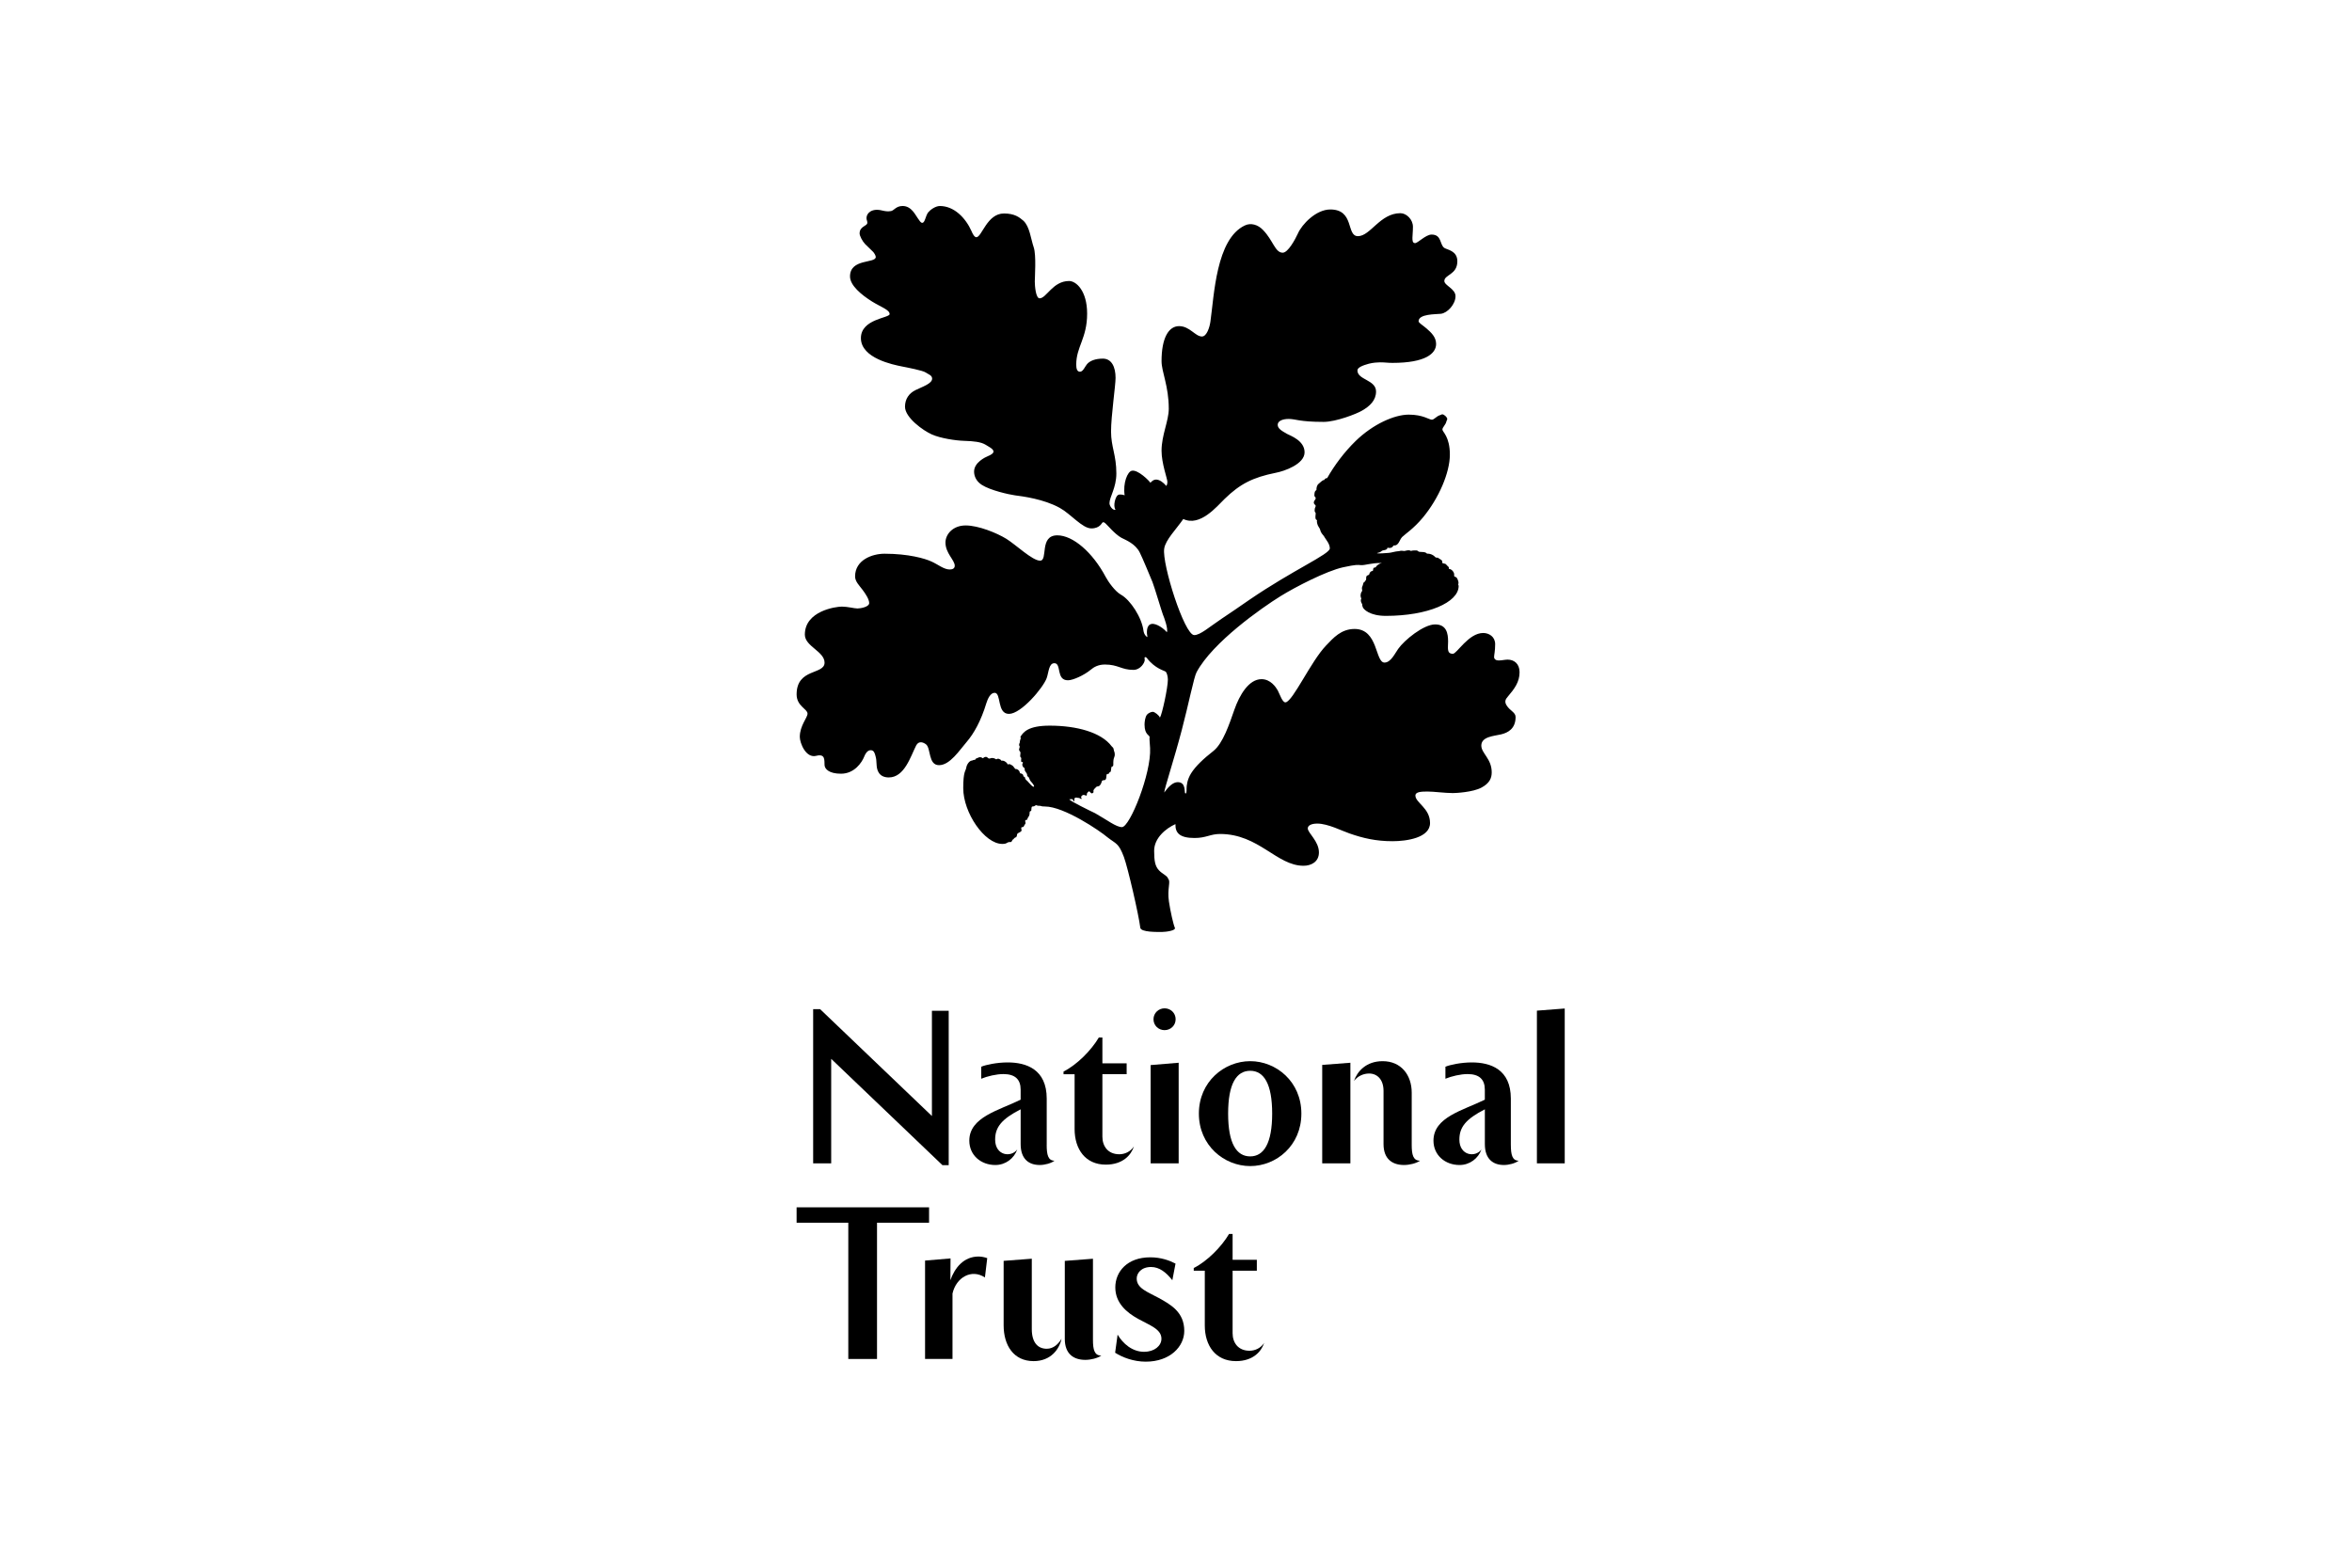 <?xml version="1.0" encoding="UTF-8"?> <svg xmlns="http://www.w3.org/2000/svg" id="Layer_1" version="1.1" viewBox="0 0 300 200"><path d="M169.275,61.003c.95-1.673,2.199-3.336,3.627-4.731,2.202-2.15,4.948-3.375,6.782-3.375,1.835,0,2.602.647,2.947.647.306,0,.573-.441,1.048-.582.166-.033.14-.101.302-.101.208,0,.615.373.615.578,0,.17-.072.17-.101.31-.104.474-.514.748-.514,1.052s.95.885.95,3.199c0,2.313-1.422,5.587-3.422,8.005-1.22,1.467-2.267,2.111-2.677,2.516-.234.235-.335.686-.608.925-.306.265-.442.033-.543.232-.101.209-.403.274-.608.209s-.036.101-.234.206c-.202.105-.244.069-.475.134-.237.069-.107.203-.748.34.198.101,1.252-.029,1.493-.029.241,0,.947-.209,1.181-.209.234,0,.241-.065.475-.065s.202.033.342.033c.14,0,.579-.202.882,0,.104-.095.576-.069.706-.069.14,0,.172.137.342.173.172.033.475,0,.712.065.068.033.137.033.27.17.478-.029.882.242.986.376.202.239.345.065.446.173.098.101.436.209.507.408.026.105-.033.173.026.235.072.069.312.069.377.108.068.029.137.134.205.199.065.105.306.17.231.441.371,0,.683.444.683.683v.239s.098.105.237.137c.133.036.371.575.306.817-.072.203.029.17.029.304,0,2.114-3.965,3.816-9.287,3.816-2.036,0-2.846-.82-2.947-1.124-.068-.17-.068-.242-.068-.372-.068-.105-.276-.412-.111-.716,0,0-.098-.173-.098-.412.033-.477.208-.441.208-.611,0-.098-.036-.173-.036-.271,0-.242.104-.274.169-.614.068-.271.104-.065.234-.307.137-.235.137-.069.137-.376,0-.307.075-.337.374-.441,0,0,.075-.444.407-.48.143,0,.072-.17.143-.337.065-.17.264-.036.335-.206.036-.101.377-.408.745-.477-1.321-.036-2.101.307-2.677.271-.403-.033-.54-.101-2.271.274-2.131.474-6.031,2.483-7.963,3.676-2.407,1.493-8.676,5.884-10.719,9.704-.335.585-1.044,4.189-1.9,7.42-.976,3.718-2.167,7.296-2.231,7.936.543-.748,1.116-1.323,1.727-1.323,1.09,0,.813,1.323.953,1.428.172.101.172-.274.172-.614,0-.34.068-1.124.576-1.941.576-.921,1.597-1.872,2.846-2.852,1.217-.957,2.036-3.44,2.681-5.283.644-1.84,1.831-3.878,3.458-3.878,1.152,0,1.831,1.016,2.066,1.428.27.506.605,1.598,1.012,1.529.95-.173,3.224-5.244,5.159-7.254.917-.951,1.9-2.107,3.634-2.107,3.038,0,2.602,4.287,3.819,4.287.813,0,1.36-1.225,1.731-1.732.784-1.131,3.256-3.137,4.72-3.137,1.464,0,1.656,1.16,1.656,2.183,0,.82-.202,1.565.612,1.565.508,0,1.997-2.653,3.865-2.653.745,0,1.526.474,1.526,1.428,0,.889-.137,1.359-.137,1.634s.237.444.576.444c.41,0,.813-.108,1.155-.108.807,0,1.519.513,1.519,1.604,0,1.261-.673,2.143-1.49,3.104-.338.369-.439.676-.169,1.121.442.716,1.152.885,1.152,1.496,0,1.496-.982,2.009-1.864,2.215-.849.206-2.508.268-2.508,1.425,0,.993,1.327,1.673,1.327,3.411,0,.748-.28,1.395-1.295,1.944-1.116.608-3.321.706-3.66.706-1.018,0-2.411-.196-3.224-.196-.813,0-1.555.036-1.555.51,0,.918,1.867,1.601,1.867,3.506,0,1.905-3.022,2.32-4.785,2.32-2.101,0-3.728-.376-5.488-.99-.914-.304-2.749-1.258-4.105-1.258-.813,0-1.217.271-1.217.614,0,.578,1.422,1.634,1.422,3.065,0,1.222-1.015,1.702-1.962,1.702-3.425,0-5.696-4.055-10.647-4.055-1.249,0-1.76.513-3.259.513-1.893,0-2.469-.647-2.433-1.771-1.22.546-2.716,1.771-2.716,3.405,0,1.297.127,1.967.605,2.48.472.513,1.083.68,1.194,1.111.342.337-.156,1.248.085,2.875.185,1.255.566,2.931.755,3.349.172.382-1.2.533-1.587.536-.625.007-2.749.052-2.82-.539-.195-1.634-1.587-7.662-2.092-9.028-.68-1.804-.982-1.634-2.105-2.516-.956-.817-5.524-3.921-7.97-3.921-.644,0-.303-.095-.816-.095-.338,0-.065-.069-.27-.069-.205,0-.166.167-.504.167-.205,0-.072.582-.205.582-.205,0-.133.209-.169.441-.036.242-.241.382-.276.585-.026.202-.27,0-.27.235,0,.235.107.239,0,.376-.195.271-.172.408-.335.408-.163,0-.169.065-.169.134,0,.31.137.274-.068.444-.205.167-.478.167-.478.441,0,.101-.068.17-.101.274-.137,0-.27.134-.342.242-.068.101-.033-.072-.169.17-.13.238-.101.199-.27.199-.475,0-.306.242-.986.242-2.271,0-4.987-3.983-4.987-7.116,0-2.183.309-2.15.381-2.591.062-.444.403-.879.673-.918.273-.033.169-.131.475-.095-.033-.173.241-.209.371-.278.202-.105.338-.105.612.069.098-.069.172-.176.377-.176.205,0,.273.212.4.212.241,0,.176-.069.377-.069.202,0,.306.033.543.173.101-.039.169-.105.306-.075.104.036.302.105.335.239.137,0,.306-.033.579.173.101.065.205.206.237.301.205.039.101-.127.41.039.303.17.303.199.472.438.169.239.133.033.377.176.371.232.202.373.371.506.101,0,.133,0,.27.098.163.14.033.245.163.31.075.036.14,0,.172.238.039.167.27.274.481.546.13.17.472.51.576.51.133,0,.104-.134-.101-.408-.27-.369-.27-.203-.472-.748-.072-.167-.238-.098-.238-.376,0-.203-.303-.444-.303-.614,0-.17 0-.239-.111-.304-.101-.065-.13-.098-.163-.199-.107-.274.033-.274.033-.448,0-.173-.169.036-.202-.101-.039-.14,0-.304,0-.441,0-.137-.137-.069-.137-.307,0-.206.036-.137.036-.373,0-.235-.14-.17-.172-.376-.039-.202.068-.173.068-.408s-.068-.036-.068-.239c0-.242.101-.173.101-.48,0-.098.072-.235.104-.337.029-.144-.104-.144,0-.281.342-.503.914-1.359,3.692-1.359,3.458,0,6.574.856,7.902,2.627.098.137.234.137.27.438.033.245.133.278.133.65,0,.206-.133.412-.166.653-.068.405.068.846-.169.846-.205,0-.065.712-.273.712-.137,0-.026.242-.335.242-.241,0,0,.68-.342.781-.101.033-.342-.065-.407.274-.036.134-.172.477-.41.51-.338.065-.198.065-.374.206-.439.408-.133.474-.273.608-.335.34-.407-.376-.644-.098-.098.134-.163.134-.163.271,0,.304-.072.203-.309.134-.27-.098-.507.242-.407.346.137.173-.033.202-.202.062-.068-.062-.211-.029-.312-.062-.166-.072-.374,0-.374.173,0,.261.042.261-.062.261s-.065-.261-.234-.261c-.169,0-.342.029-.342.029.072.206,2.638,1.464,3.289,1.768,1.522.856,2.677,1.774,3.422,1.774,1.018,0,3.76-6.878,3.591-10.08-.062-.983-.101-1.222-.062-1.362.062-.307-.647-.271-.647-1.634,0-.31.065-.954.306-1.261.13-.173.508-.372.745-.372s.846.474.911.748c.273-.412,1.015-3.816,1.015-4.872,0-.372-.133-.853-.267-.987-.14-.137-1.353-.369-2.404-1.738-.072-.101-.211-.17-.28-.101-.059.065,0,.101,0,.34,0,.34-.54,1.261-1.451,1.261-1.526,0-1.932-.683-3.627-.683-.823,0-1.392.304-1.835.683-.817.68-2.238,1.327-2.879,1.327-1.558,0-.784-2.179-1.734-2.179-.716,0-.716,1.153-.982,1.902-.439,1.225-3.253,4.564-4.811,4.564-1.558,0-.95-2.689-1.828-2.689-.546,0-.888.787-1.057,1.33-.68,2.248-1.594,3.878-2.508,4.934-.914,1.059-2.131,2.967-3.526,2.967s-1.015-2.143-1.659-2.656c-.306-.239-.911-.51-1.256.137-.709,1.395-1.49,4.084-3.49,4.084-1.256,0-1.522-.918-1.555-1.565-.039-.647-.039-.784-.143-1.16-.098-.372-.198-.748-.605-.748-.277,0-.579.17-.849.846-.277.69-1.22,2.153-2.95,2.153-1.529,0-2.069-.611-2.095-1.091-.039-.614.127-1.496-1.06-1.193-1.321.343-2.098-1.634-2.098-2.415,0-1.434.986-2.454.986-2.963,0-.611-1.392-.951-1.392-2.457,0-3.369,3.565-2.48,3.565-4.052,0-1.431-2.515-2.075-2.515-3.574,0-3.029,3.965-3.574,4.717-3.574s1.594.238,1.994.238c.4,0,1.496-.202,1.496-.683,0-.48-.442-1.16-.849-1.699-.41-.549-.95-1.059-.95-1.705,0-2.114,2.202-2.898,3.757-2.898,3.058,0,5.162.614,5.969.987.852.376,1.587,1.023,2.345,1.023.371,0,.641-.137.641-.48,0-.709-1.184-1.598-1.184-2.954,0-1.059.947-2.183,2.576-2.183,1.63,0,3.962.954,5.185,1.702,1.217.751,3.324,2.79,4.307,2.79,1.051,0-.143-3.231,2.199-3.231,2.004,0,4.509,2.176,6.174,5.313.303.578,1.184,1.836,1.926,2.248,1.226.676,2.677,2.928,2.889,4.597.065.513.4.817.504.817-.104-.506-.166-1.529.507-1.666.651-.14,1.695.68,1.968,1.055.202-.405-.338-1.875-.507-2.281-.137-.34-1.086-3.542-1.321-4.12-.244-.578-1.288-3.133-1.63-3.784-.569-1.124-1.757-1.565-2.336-1.866-.852-.48-1.763-1.604-2.001-1.807-.237-.206-.237-.17-.368-.17-.111,0-.309.781-1.464.781s-2.609-1.836-4.037-2.624c-2.033-1.124-4.714-1.467-5.725-1.598-.716-.101-3.09-.614-4.206-1.33-.745-.477-.989-1.153-.989-1.699,0-1.16,1.431-1.836,1.77-1.973.335-.134.706-.343.706-.582,0-.34-.608-.611-1.044-.889-.582-.337-1.461-.438-2.648-.474-1.184-.033-3.087-.337-4.167-.817-1.087-.474-3.429-2.143-3.429-3.538,0-.99.511-1.706,1.327-2.114.813-.408,2.134-.817,2.134-1.464,0-.444-.475-.546-.81-.784-.377-.268-2.407-.647-3.087-.784-1.015-.206-5.188-1.019-5.188-3.607,0-2.454,3.663-2.555,3.663-3.065,0-.546-1.086-.889-2.238-1.601-1.36-.853-2.814-2.049-2.814-3.205,0-2.313,3.285-1.63,3.285-2.483,0-.17-.205-.51-.332-.644l-1.018-.99c-.338-.346-.712-1.052-.712-1.359,0-.954.986-.925.986-1.366,0-.268-.107-.337-.107-.608,0-.618.677-1.294,2.001-.957.439.101.709.137,1.119.072.407-.072.638-.65,1.493-.65,1.152,0,1.659,1.229,1.932,1.568.238.307.338.578.573.578.345,0,.407-.885.748-1.327.241-.307.917-.817,1.49-.817,1.831,0,3.295,1.536,4.037,3.202.14.34.374.781.615.781.709,0,1.353-3.029,3.526-3.029,1.35,0,1.962.48,2.475.921.813.748.947,2.313,1.321,3.401.338.99.137,3.78.137,4.359,0,.578.13,2.143.612,2.143.875,0,1.688-2.209,3.76-2.209.914,0,2.303,1.261,2.303,4.159,0,3.156-1.389,4.218-1.389,6.499,0,.441.072.918.475.918.403,0,.644-.68.914-.987.371-.412,1.051-.686,2.007-.686,1.113,0,1.62,1.055,1.62,2.454,0,.99-.576,4.872-.576,6.842,0,1.97.677,3.003.677,5.352,0,1.84-.878,2.996-.878,3.806,0,.35.439.954.777.82-.371-.474,0-1.705.306-1.872.234-.137.644-.036.852.033-.237-1.562.371-3.032.914-3.13.777-.173,2.235,1.291,2.368,1.532.202-.209.41-.408.716-.408.439,0,.914.337,1.318.813.104-.17.133-.307.133-.542,0-.376-.742-2.32-.742-3.953,0-1.973.921-3.816.921-5.345,0-2.931-.921-4.695-.921-6.087,0-2.905.882-4.46,2.238-4.46s2.062,1.323,2.915,1.323c.612,0,.982-1.186,1.08-1.902.478-3.336.719-10.521,4.378-12.259.777-.379,1.692-.108,2.336.578,1.291,1.323,1.529,2.892,2.508,2.892.68,0,1.594-1.702,1.936-2.447.507-1.163,2.303-3.068,4.135-3.068,3.116,0,2,3.405,3.523,3.405,1.597,0,2.817-2.931,5.419-2.931.755,0,1.597.784,1.597,1.738,0,.614-.065,1.088-.065,1.398,0,.31,0,.683.342.683.342,0,1.36-1.091,2.098-1.091,1.327,0,1.018,1.294,1.63,1.702.342.239,1.659.34,1.659,1.702,0,1.735-1.659,1.696-1.659,2.519,0,.572,1.425.99,1.425,1.938,0,1.023-1.018,2.147-1.864,2.245-.644.075-2.846,0-2.846.954,0,.203.543.51,1.015.921.582.51,1.22,1.088,1.22,1.974,0,1.225-1.357,2.415-5.563,2.415-.677,0-.875-.069-1.591-.069-.303,0-.882.036-1.418.173-.748.206-1.464.474-1.464.856,0,1.222,2.375,1.186,2.375,2.689,0,1.121-.781,1.869-1.796,2.447-.68.408-3.321,1.431-4.879,1.431-3.152,0-3.562-.376-4.473-.376-.787,0-1.396.271-1.396.745,0,.474.475.755,1.184,1.16.446.239,2.244.853,2.244,2.356s-2.583,2.411-3.699,2.614c-2.885.585-4.512,1.398-6.477,3.303-1.018.99-3.155,3.61-5.293,2.588-.914,1.327-2.267,2.656-2.436,3.78-.303,1.944,2.576,11.031,3.829,11.031.778,0,1.9-1.019,3.529-2.111,1.083-.712,2.199-1.49,3.494-2.382,5.624-3.846,10.273-5.822,10.273-6.567,0-.578-.475-1.091-.651-1.395-.13-.271-.306-.372-.436-.614-.14-.239-.104-.31-.202-.513-.107-.202-.237-.34-.309-.611-.062-.238-.062-.274-.036-.474-.202-.069-.202-.239-.202-.451,0-.196.033-.196.033-.402s-.133-.072-.133-.379c0-.415.133-.379.133-.611,0-.069-.237-.203-.237-.376,0-.304.237-.373.237-.578,0-.206-.166-.137-.166-.34,0-.683.205-.581.273-.755-.036-.131.036-.575.27-.745.234-.17.507-.51.712-.477,0,0,.098-.271.374-.239l-.006-.01Z"></path><path d="M108.201,173.373v-17.383h-6.594v-1.964h16.896v1.964h-6.639v17.383h-3.663Z"></path><path d="M135.402,170.791c-.273,1.301-1.34,2.856-3.565,2.856-2.55,0-3.822-2.013-3.822-4.571v-8.221l3.591-.274v8.976c0,1.692.751,2.512,1.91,2.512.885,0,1.5-.64,1.887-1.278Z"></path><path d="M139.407,170.909c0,1.281.185,2.033,1.07,2.033-.504.34-1.343.545-2.046.545-1.48,0-2.615-.751-2.615-2.669v-9.959l3.591-.274v10.325Z"></path><path d="M152.263,161.77c1.727-.869,3.549-2.722,4.502-4.343h.455v3.291h3.09v1.395h-3.09v7.972c0,1.209.703,2.238,2.16,2.238.68,0,1.431-.32,1.864-1.006-.342,1.075-1.389,2.33-3.594,2.33-2.615,0-3.978-1.987-3.978-4.548v-6.986h-1.409v-.343Z"></path><path d="M121.216,163.339c.569-1.621,1.727-3.035,3.591-3.035.41,0,.797.091,1.116.205l-.296,2.464c-1.705-1.132-3.666-.013-4.135,2.048v8.351h-3.5v-12.553l3.25-.274-.02,2.791-.006.003Z"></path><path d="M145.961,172.461c-1.548,0-2.726-1.049-3.409-2.192l-.316,2.307c.93.594,2.342,1.14,3.907,1.14,3.09,0,4.912-1.918,4.912-3.928,0-2.395-1.727-3.355-3.253-4.198-1.409-.774-2.814-1.209-2.814-2.487,0-.64.543-1.464,1.838-1.464,1.047,0,1.929.686,2.707,1.69l.407-2.124c-.748-.389-1.838-.801-3.224-.801-2.954,0-4.457,1.849-4.457,3.836s1.431,3.196,2.908,4.016c1.477.82,2.976,1.3,2.976,2.535,0,.912-.908,1.663-2.179,1.663l-.003.007Z"></path><path d="M196.034,148.42v-19.484l3.549-.274v19.758h-3.549Z"></path><path d="M135.657,136.703c1.724-.869,3.546-2.719,4.499-4.342h.455v3.291h3.094v1.391h-3.094v7.972c0,1.209.706,2.241,2.157,2.241.686,0,1.435-.32,1.864-1.006-.338,1.075-1.386,2.33-3.591,2.33-2.612,0-3.975-1.987-3.975-4.545v-6.989h-1.412v-.34l.003-.003Z"></path><path d="M147.13,130.031c0,.8.638,1.392,1.412,1.392.774,0,1.412-.595,1.412-1.392,0-.797-.634-1.392-1.412-1.392s-1.412.618-1.412,1.392Z"></path><path d="M150.34,148.42v-12.838l-3.575.297v12.541h3.575Z"></path><path d="M180.065,146.045c0,1.28.182,2.032,1.067,2.032-.504.343-1.34.549-2.046.549-1.483,0-2.615-.755-2.615-2.669v-6.786c0-1.438-.794-2.216-1.841-2.216-.732,0-1.48.343-1.932.958.407-1.209,1.545-2.533,3.66-2.533,2.368,0,3.708,1.781,3.708,4.016v6.649Z"></path><path d="M172.243,148.42h-3.594v-12.564l3.594-.274v12.838Z"></path><path d="M159.466,147.528c-1.75,0-2.817-1.644-2.817-5.46s1.067-5.46,2.817-5.46c1.75,0,2.801,1.67,2.801,5.46s-1.067,5.46-2.801,5.46ZM159.466,135.379c-3.318,0-6.548,2.625-6.548,6.689s3.227,6.695,6.548,6.695c3.321,0,6.525-2.605,6.525-6.695s-3.227-6.689-6.525-6.689Z"></path><path d="M192.71,146.045c0,1.28.185,2.032,1.002,2.032-.455.343-1.249.549-1.887.549-1.383,0-2.43-.755-2.43-2.669v-4.434c-2.41,1.235-3.25,2.264-3.25,3.859,0,2.059,2.036,2.33,2.82,1.258-.41,1.144-1.487,1.987-2.801,1.987-1.844,0-3.324-1.255-3.324-3.107,0-3.012,3.777-3.859,6.551-5.227v-1.278c0-1.304-.706-1.99-2.202-1.99-.888,0-2.046.274-2.824.595v-1.532c.592-.252,2.027-.549,3.37-.549,2.365,0,4.974.869,4.974,4.614v5.895Z"></path><path d="M133.506,146.045c0,1.28.179,2.032.999,2.032-.452.343-1.249.549-1.887.549-1.386,0-2.433-.755-2.433-2.669v-4.434c-2.407,1.235-3.253,2.264-3.253,3.859,0,2.059,2.036,2.33,2.823,1.258-.407,1.144-1.487,1.987-2.797,1.987-1.844,0-3.321-1.255-3.321-3.107,0-3.012,3.773-3.859,6.548-5.227v-1.278c0-1.304-.703-1.99-2.206-1.99-.885,0-2.046.274-2.82.595v-1.532c.589-.252,2.027-.549,3.367-.549,2.365,0,4.984.869,4.984,4.614v5.895h-.003Z"></path><path d="M106.019,135.079v13.34h-2.3v-19.675h.888l14.261,13.634v-13.429h2.141v19.699h-.797l-14.193-13.566v-.003Z"></path></svg> 